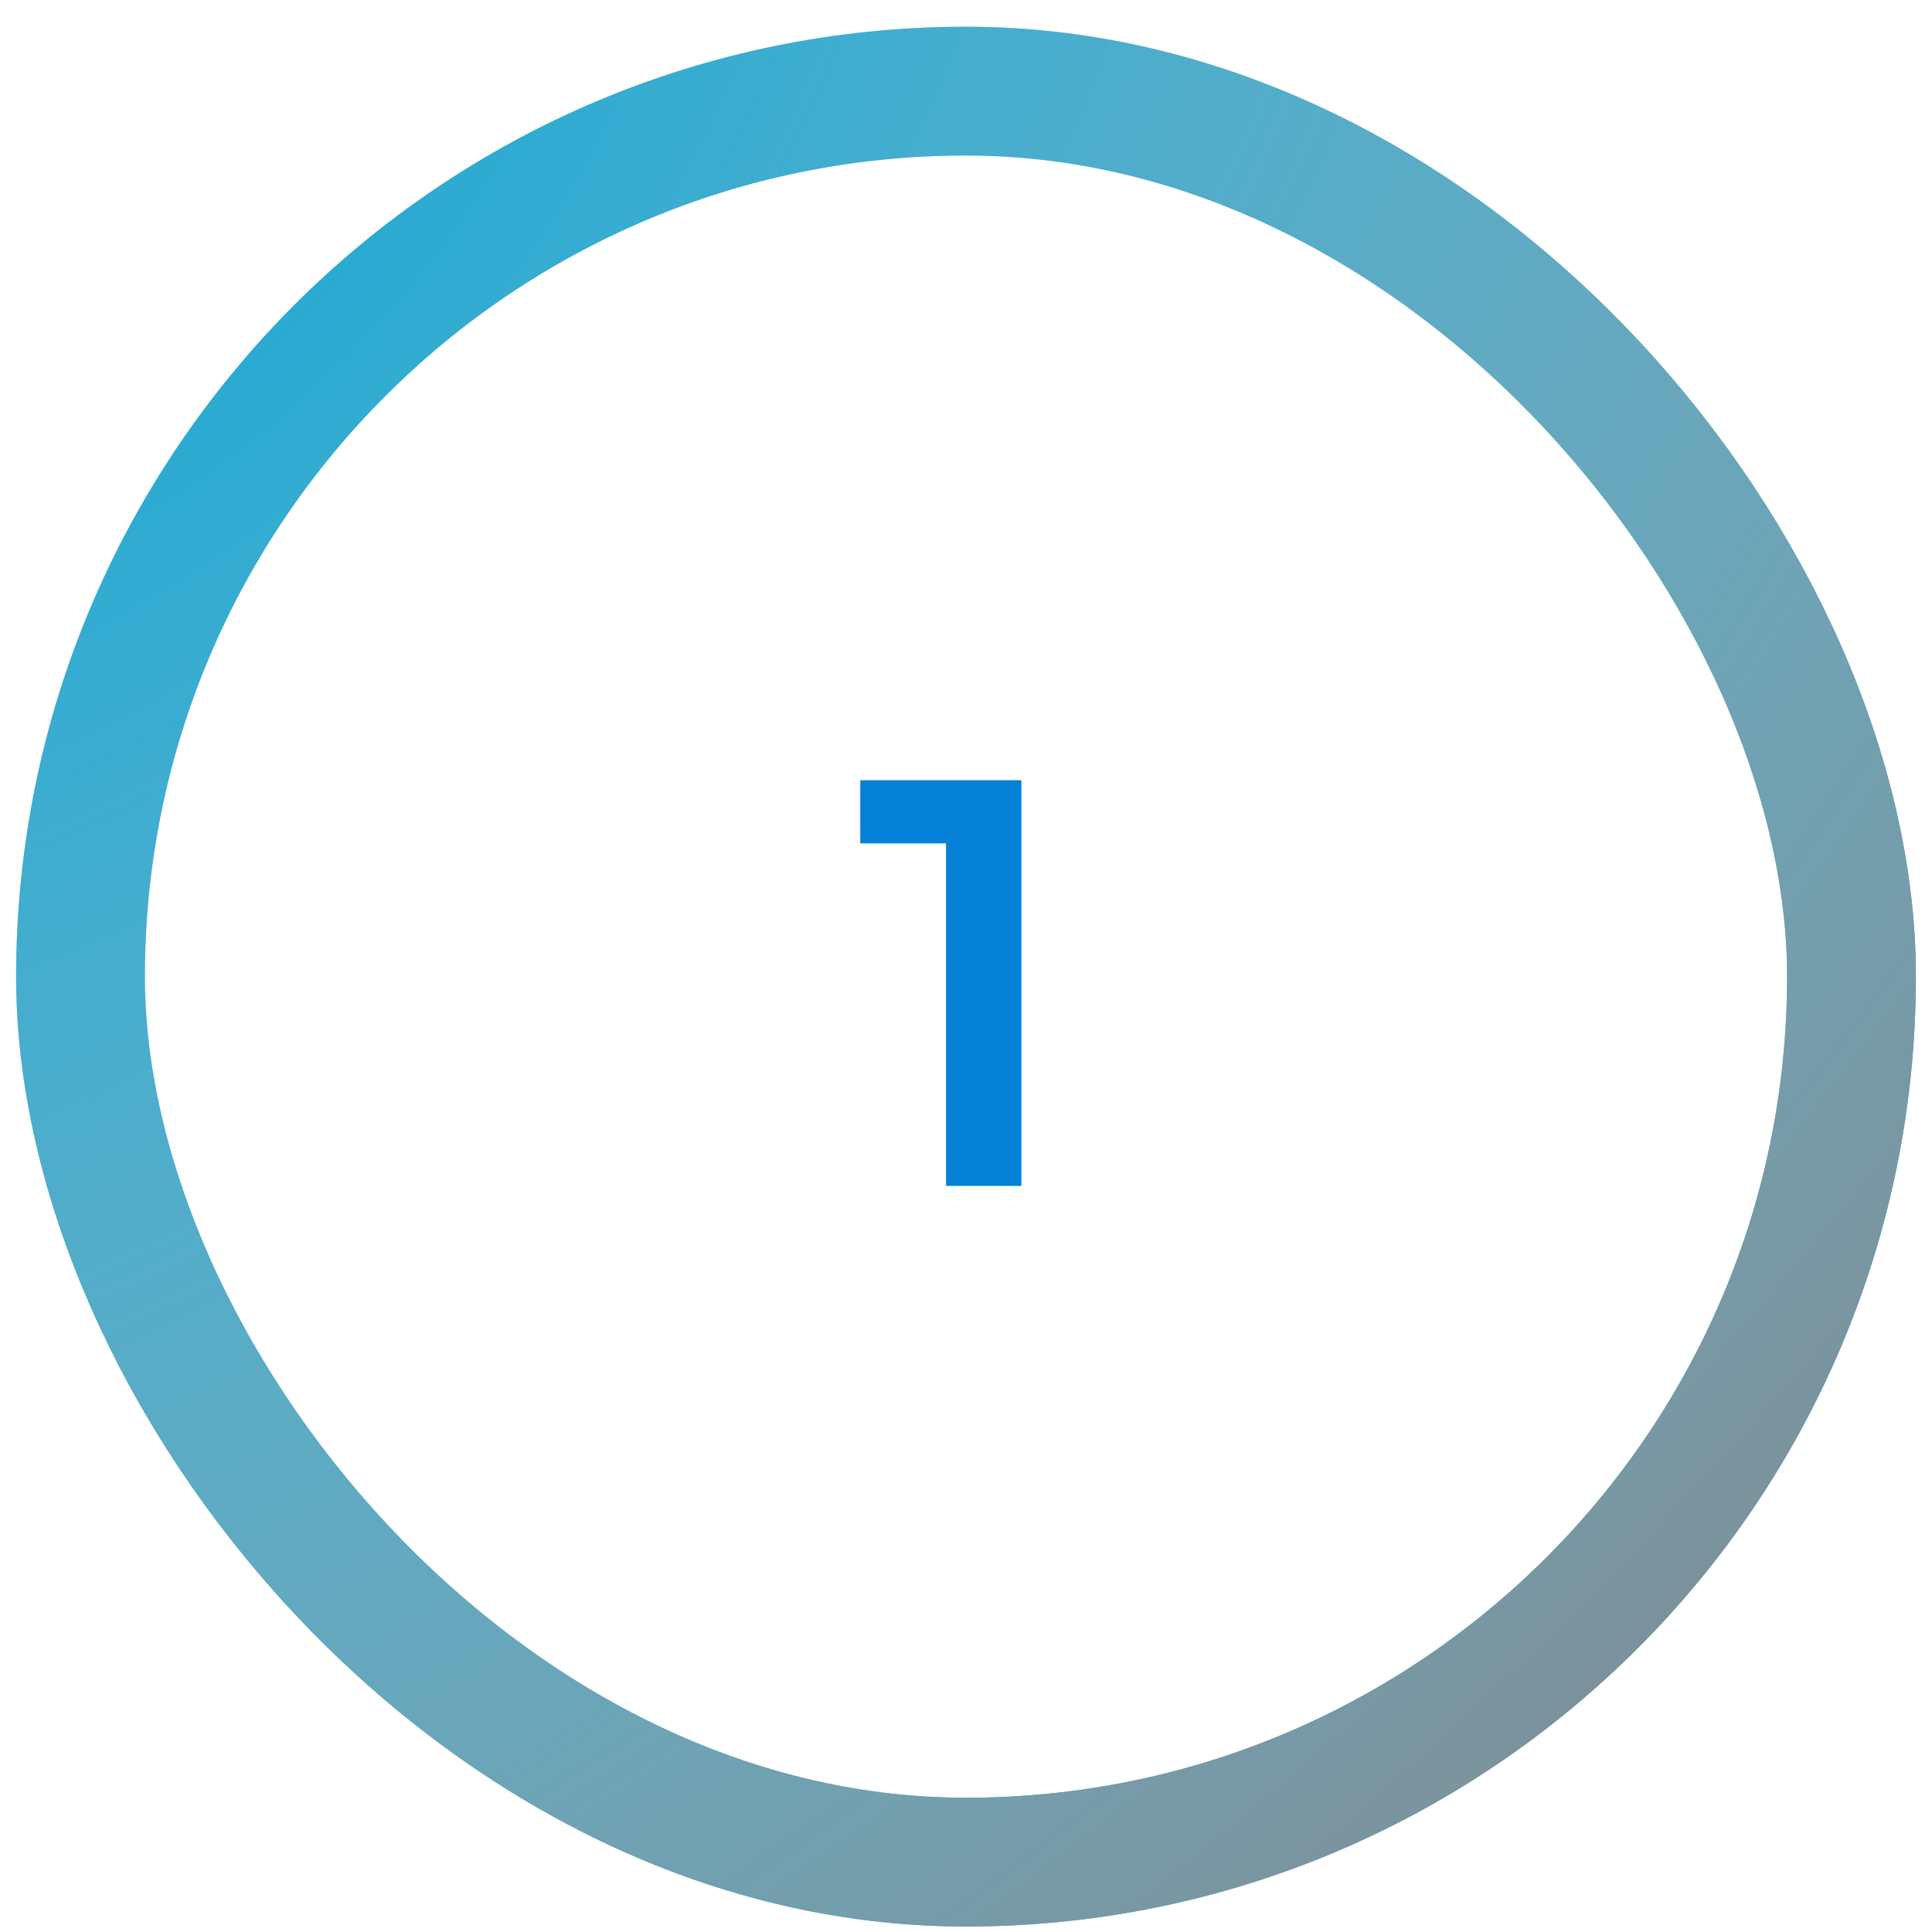 <svg xmlns:xlink="http://www.w3.org/1999/xlink" xmlns="http://www.w3.org/2000/svg" width="60" height="60" viewBox="0 0 60 60" fill="none">
<path d="M31.72 24.23V36.83H29.38V26.192H26.716V24.23H31.72Z" fill="#0582D8"/>
<rect x="2.5" y="2.83" width="55" height="55" rx="27.5" stroke="#0BA2D1" stroke-width="4"/>
<rect x="2.5" y="2.83" width="55" height="55" rx="27.5" stroke="url(#paint0_radial)" stroke-width="4" style="mix-blend-mode:color-burn"/>
<defs>
<radialGradient id="paint0_radial" cx="0" cy="0" r="1" gradientUnits="userSpaceOnUse" gradientTransform="translate(0.5 0.83) rotate(45) scale(83.439 118.787)">
<stop stop-color="#E5E6E7" stop-opacity="0"/>
<stop offset="1" stop-color="#808083"/>
</radialGradient>
</defs>
</svg>